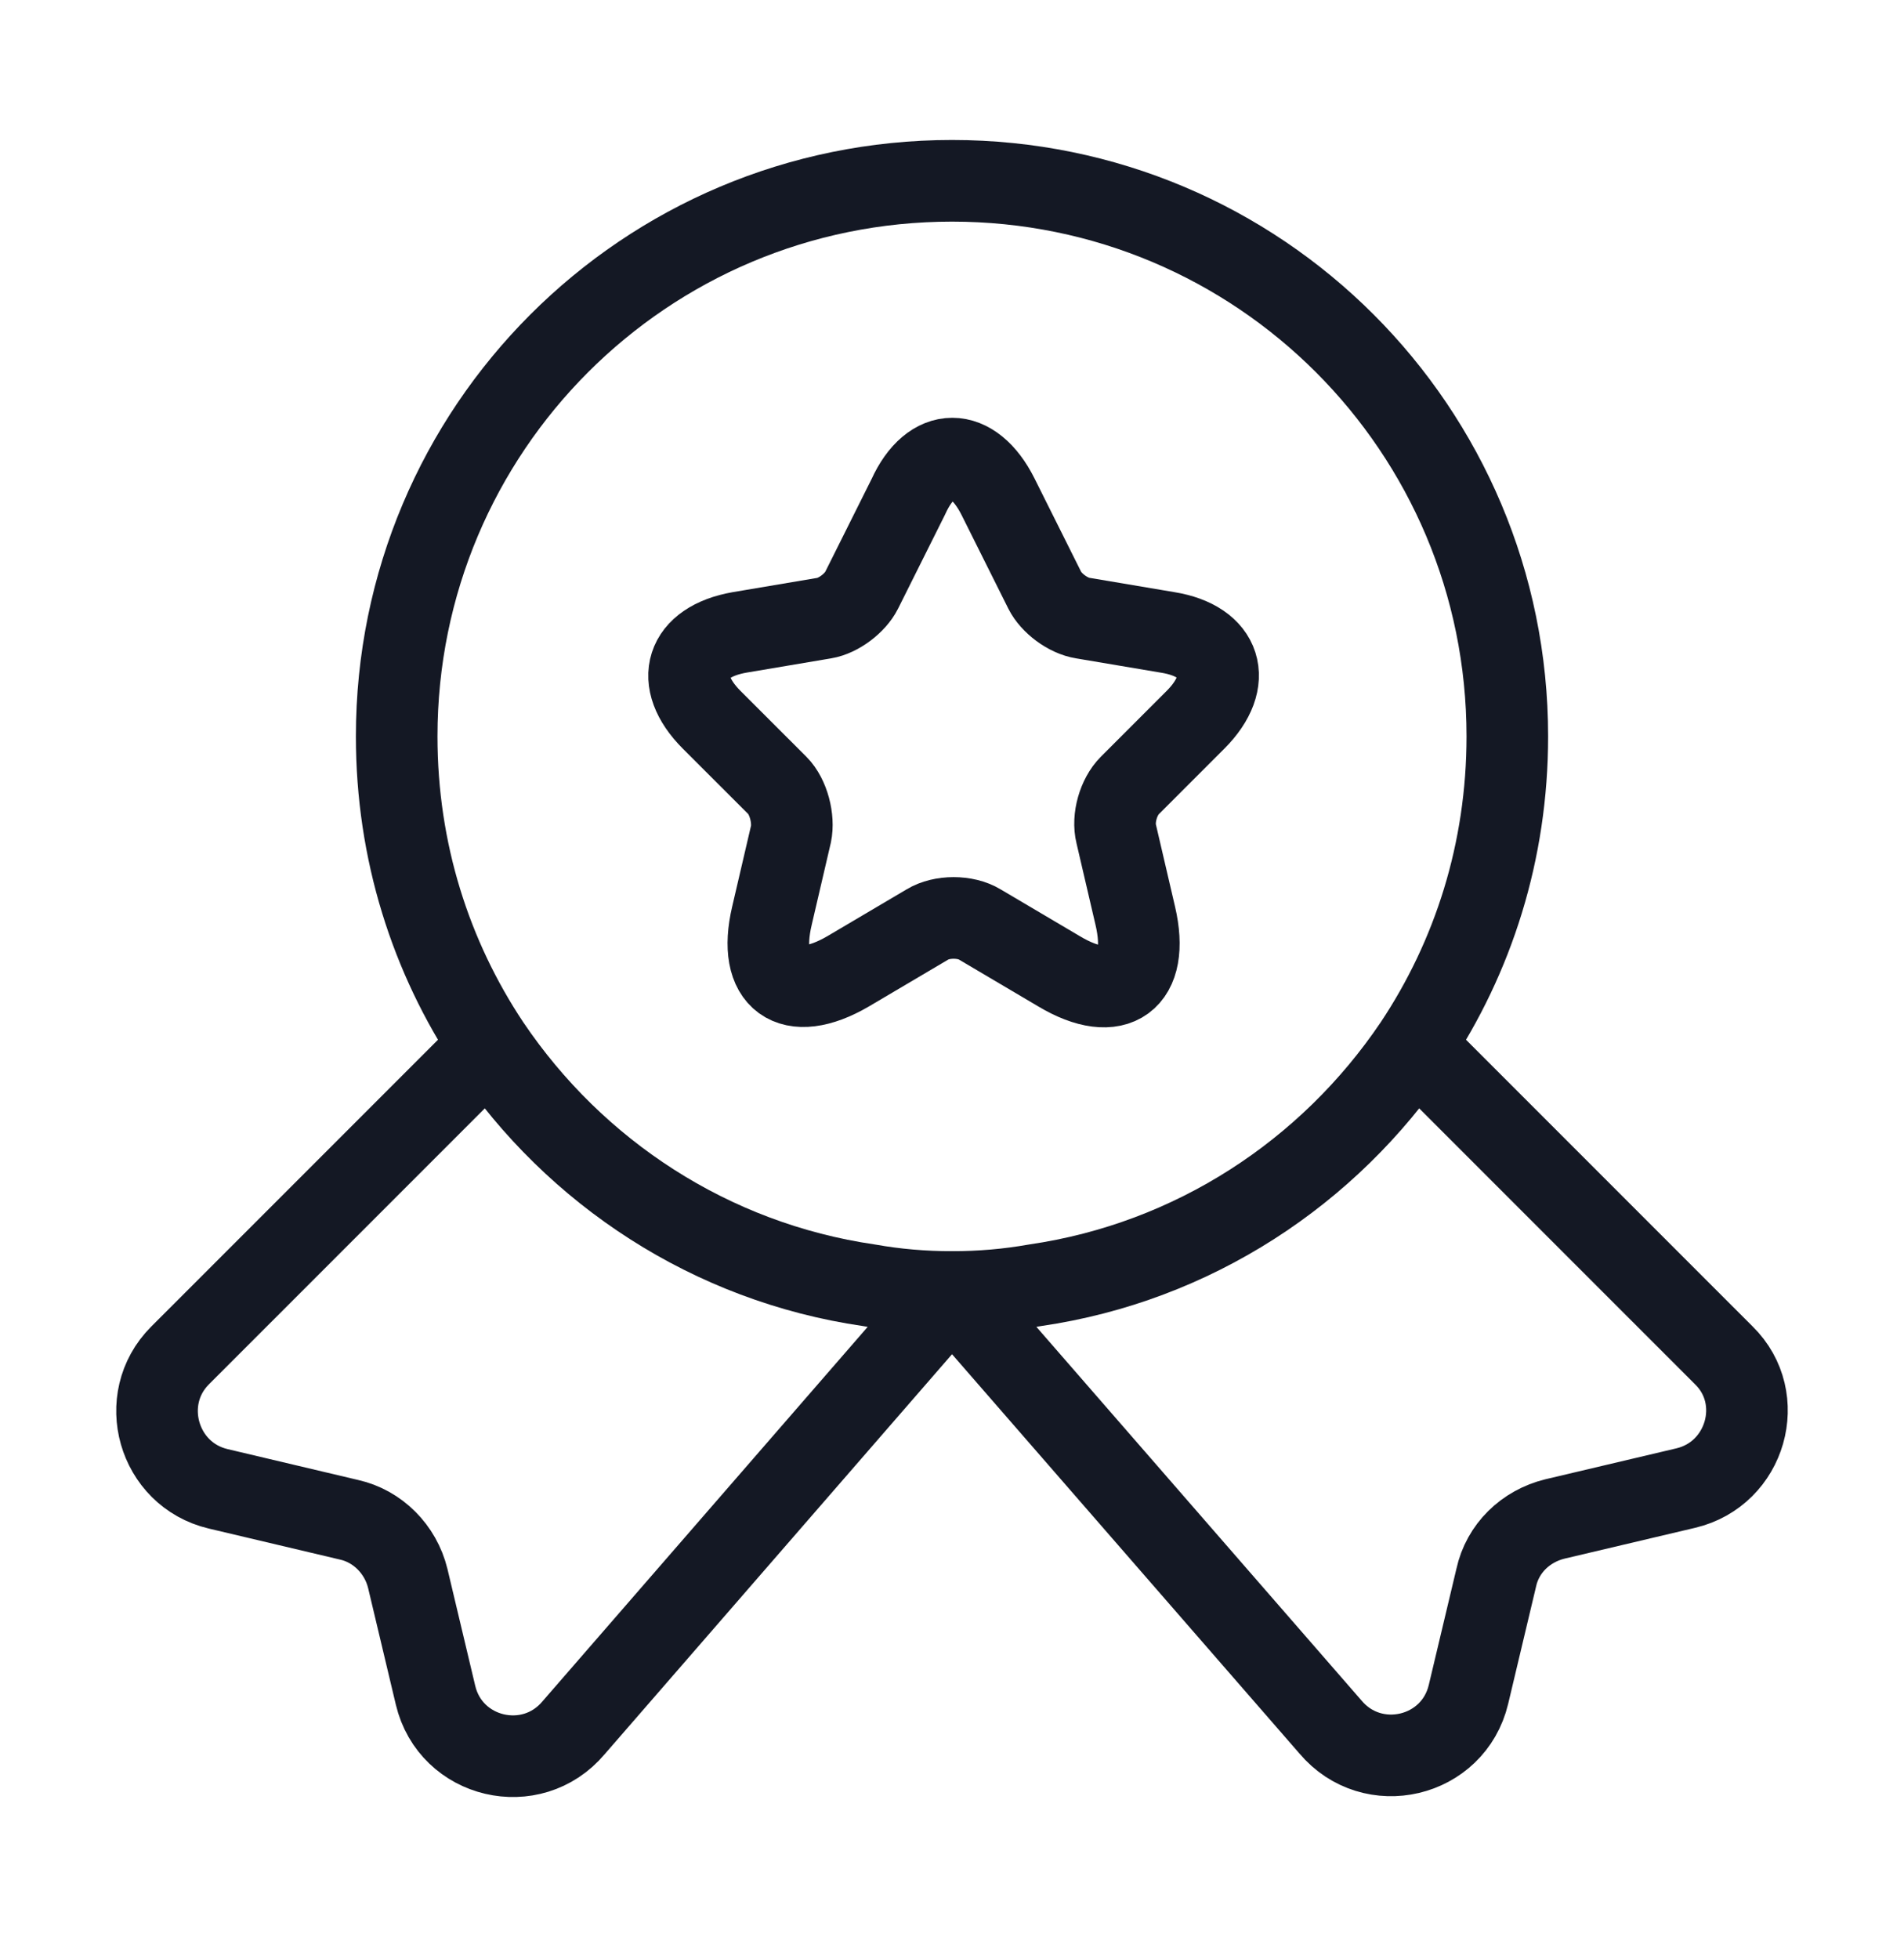 <svg width="35" height="36" viewBox="0 0 35 36" fill="none" xmlns="http://www.w3.org/2000/svg">
<path d="M27.708 13.53C27.708 15.645 27.081 17.584 26.002 19.203C24.427 21.537 21.933 23.184 19.031 23.607C18.535 23.695 18.025 23.739 17.5 23.739C16.975 23.739 16.464 23.695 15.969 23.607C13.066 23.184 10.573 21.537 8.998 19.203C7.919 17.584 7.292 15.645 7.292 13.53C7.292 7.886 11.856 3.322 17.5 3.322C23.144 3.322 27.708 7.886 27.708 13.53Z" stroke="#141824" stroke-width="1.5" stroke-linecap="round" stroke-linejoin="round"/>
<path d="M30.99 27.341L28.583 27.909C28.044 28.041 27.621 28.449 27.504 28.989L26.994 31.132C26.717 32.299 25.229 32.649 24.456 31.73L17.5 23.739L10.544 31.745C9.771 32.664 8.283 32.314 8.006 31.147L7.496 29.003C7.365 28.464 6.942 28.041 6.417 27.924L4.01 27.355C2.902 27.093 2.508 25.707 3.31 24.905L8.998 19.218C10.573 21.551 13.067 23.199 15.969 23.622C16.465 23.709 16.975 23.753 17.5 23.753C18.025 23.753 18.535 23.709 19.031 23.622C21.933 23.199 24.427 21.551 26.002 19.218L31.69 24.905C32.492 25.693 32.098 27.078 30.99 27.341Z" stroke="#141824" stroke-width="1.5" stroke-linecap="round" stroke-linejoin="round"/>
<path d="M18.346 9.126L19.206 10.847C19.323 11.08 19.629 11.314 19.906 11.357L21.467 11.62C22.458 11.78 22.692 12.509 21.977 13.224L20.767 14.434C20.562 14.639 20.446 15.032 20.519 15.324L20.869 16.826C21.146 18.007 20.519 18.474 19.469 17.847L18.011 16.986C17.748 16.826 17.311 16.826 17.048 16.986L15.59 17.847C14.54 18.459 13.912 18.007 14.19 16.826L14.54 15.324C14.598 15.047 14.496 14.639 14.292 14.434L13.081 13.224C12.367 12.509 12.6 11.795 13.592 11.62L15.152 11.357C15.415 11.314 15.721 11.08 15.838 10.847L16.698 9.126C17.121 8.193 17.879 8.193 18.346 9.126Z" stroke="#141824" stroke-width="1.5" stroke-linecap="round" stroke-linejoin="round"/>
</svg>

